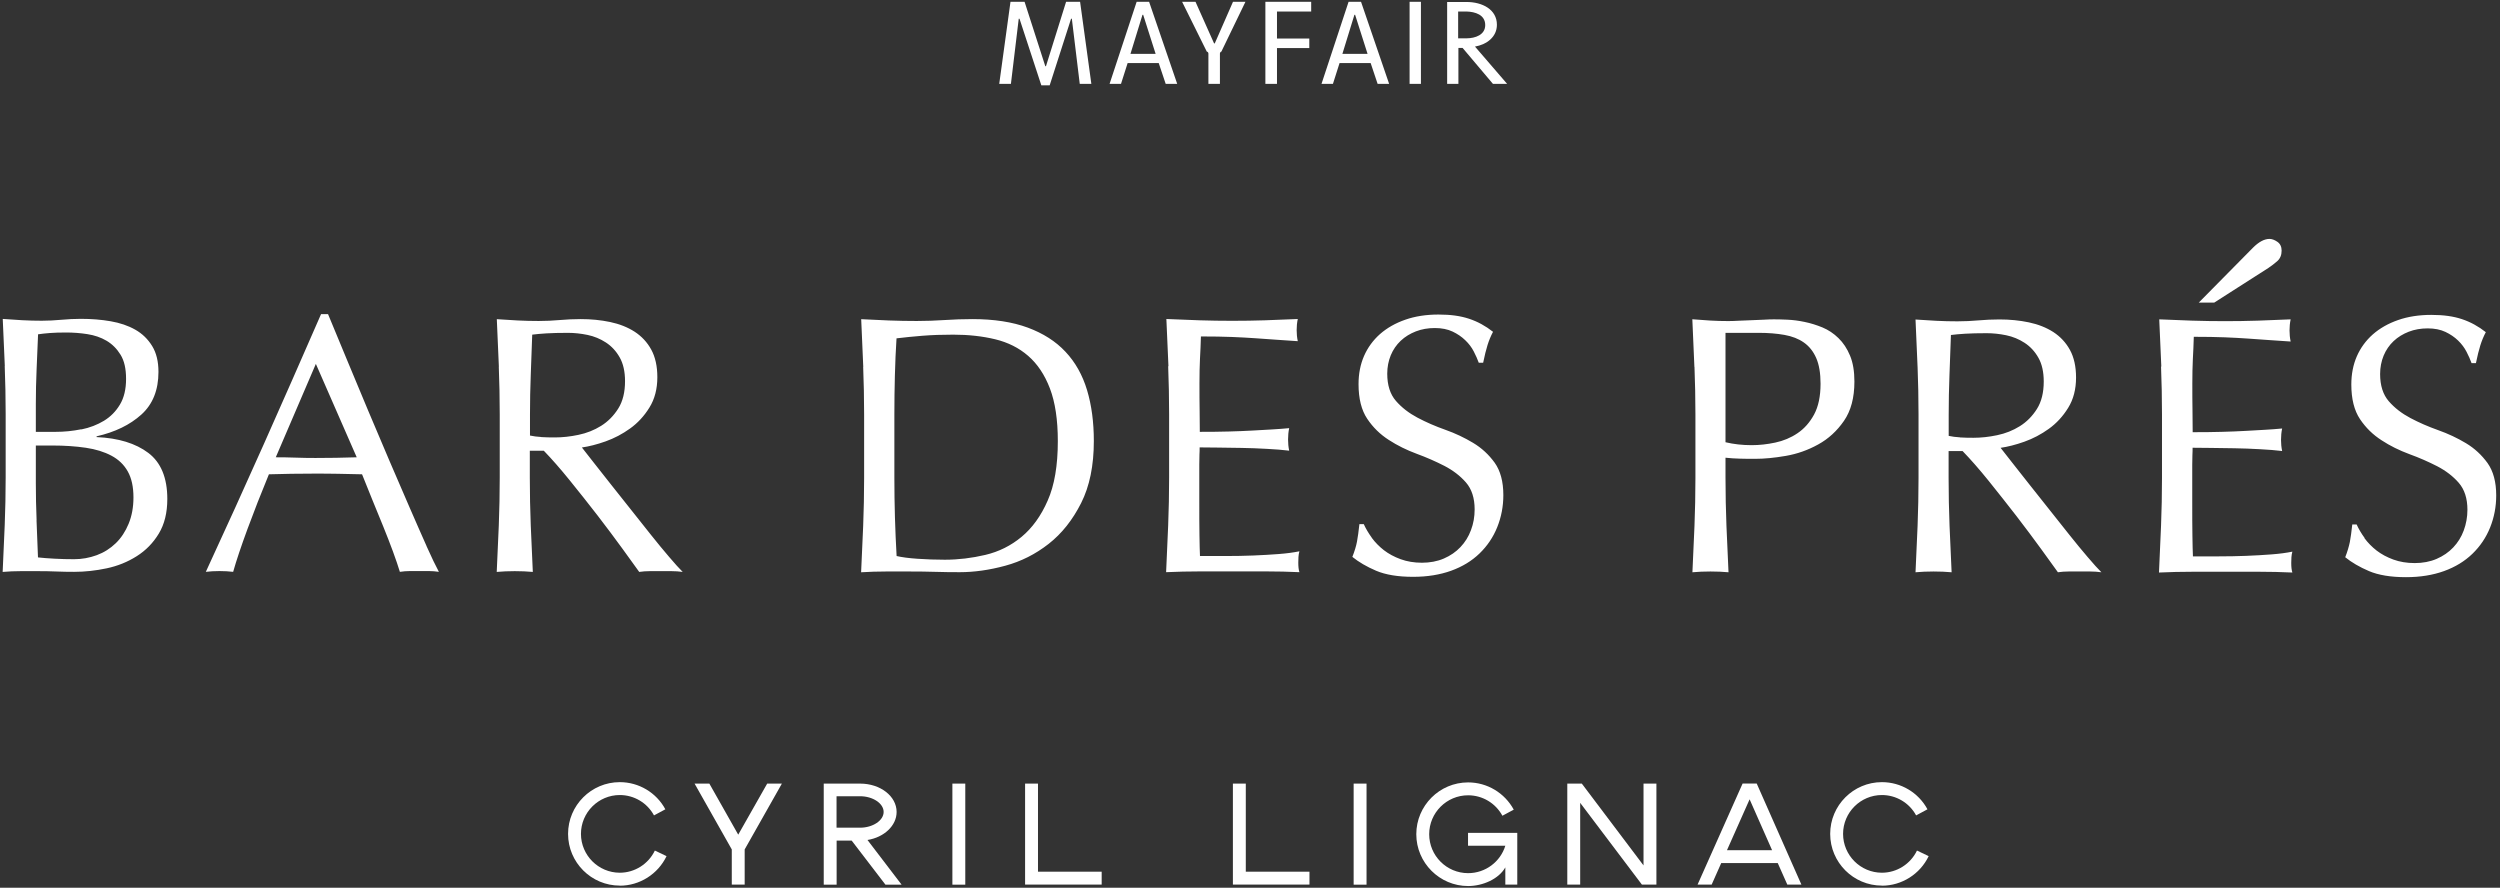 <?xml version="1.0" encoding="UTF-8"?> <svg xmlns="http://www.w3.org/2000/svg" id="Layer_1" viewBox="0 0 290.9 103.3"><rect x="0" y="0" width="290.9" height="103.3" fill="#333333" stroke="none"/><defs><style>.cls-1{fill:#fff;}</style></defs><path class="cls-1" d="m169.67,1.34h.98c.99.03,2.17.37,2.17,1.58,0,1.13-1.14,1.53-2.16,1.54h-.99s0-3.12,0-3.12Zm-1.28,8.42h1.31v-4.18h.49l3.53,4.18h1.65l-3.74-4.34c1.36-.24,2.55-1.11,2.55-2.54,0-1.79-1.71-2.65-3.54-2.65h-2.25v9.53Zm-4.37,0h1.32V.21h-1.32v9.55Zm-7.82-3.49l1.4-4.55h.08l1.45,4.55h-2.94Zm3.29,1.07l.81,2.42h1.34l-3.27-9.55h-1.45l-3.15,9.55h1.33l.77-2.42h3.62Zm-12.25,2.42h1.35v-4.17h3.76v-1.11h-3.76V1.34h3.98V.21h-5.33v9.55Zm-5.29-3.52c0-.12.07-.2.17-.24l2.8-5.79h-1.45l-2.12,4.84h-.08l-2.16-4.84h-1.56l2.87,5.79c.11.03.19.11.19.24v3.52h1.34v-3.52Zm-10.41.03l1.4-4.55h.08l1.45,4.55h-2.94Zm3.29,1.07l.81,2.42h1.34l-3.27-9.55h-1.45l-3.15,9.55h1.33l.77-2.42h3.62Zm-18.55,2.42h1.35l.91-7.58h.09l2.54,7.75h.97l2.49-7.75h.09l.92,7.58h1.35l-1.31-9.55h-1.63l-2.34,7.49h-.08l-2.41-7.49h-1.64l-1.31,9.55Z"></path><path class="cls-1" d="m275.13,62.62c.39.53.86,1.01,1.41,1.44.56.43,1.21.78,1.95,1.05.74.27,1.57.41,2.49.41s1.79-.16,2.55-.49c.76-.33,1.4-.77,1.93-1.33.53-.56.94-1.21,1.22-1.97.28-.76.43-1.56.43-2.42,0-1.31-.34-2.36-1.01-3.13-.67-.77-1.51-1.41-2.51-1.93-1-.51-2.08-.99-3.24-1.41-1.16-.43-2.24-.96-3.23-1.61-1-.64-1.84-1.46-2.51-2.46-.67-1-1.01-2.34-1.01-4.03,0-1.2.21-2.29.64-3.28.43-.98,1.05-1.83,1.86-2.55.81-.71,1.79-1.27,2.94-1.67,1.14-.4,2.43-.6,3.86-.6s2.56.16,3.56.49c1,.33,1.93.84,2.79,1.52-.26.49-.47,1-.64,1.54-.17.54-.34,1.23-.51,2.06h-.51c-.14-.4-.34-.84-.58-1.31-.24-.47-.57-.91-.98-1.31-.41-.4-.91-.74-1.48-1.01-.57-.27-1.26-.41-2.06-.41s-1.54.13-2.21.39c-.67.26-1.26.62-1.76,1.09-.5.47-.89,1.04-1.16,1.69-.27.66-.41,1.37-.41,2.14,0,1.34.34,2.4,1.01,3.17.67.77,1.51,1.42,2.51,1.95,1,.53,2.08,1,3.23,1.41,1.16.41,2.24.92,3.24,1.52,1,.6,1.83,1.37,2.51,2.31.67.94,1.01,2.2,1.01,3.77,0,1.31-.24,2.56-.71,3.73-.47,1.17-1.16,2.19-2.06,3.06s-2,1.54-3.3,2.01c-1.3.47-2.78.71-4.43.71-1.77,0-3.21-.24-4.31-.71-1.1-.47-2.02-1.01-2.76-1.61.26-.66.43-1.25.54-1.78.1-.53.19-1.21.28-2.03h.51c.23.51.54,1.04.92,1.56m-23.65-19.95c-.07-1.83-.15-3.66-.24-5.48,1.29.06,2.56.11,3.83.15,1.27.04,2.55.06,3.84.06s2.56-.02,3.81-.06c1.26-.04,2.53-.09,3.81-.15-.09.43-.13.86-.13,1.29s.04.86.13,1.29c-.91-.06-1.75-.11-2.51-.17-.76-.06-1.56-.11-2.4-.17-.84-.06-1.76-.11-2.76-.15-1-.04-2.2-.06-3.6-.06-.03.91-.06,1.79-.11,2.61-.04.83-.06,1.77-.06,2.83,0,1.11,0,2.2.02,3.26.01,1.06.02,1.86.02,2.4,1.26,0,2.38-.01,3.39-.04,1-.03,1.91-.06,2.74-.11.83-.04,1.59-.09,2.29-.13.7-.04,1.36-.09,1.99-.15-.09.43-.13.87-.13,1.33,0,.43.04.86.13,1.29-.74-.09-1.61-.16-2.59-.21-.99-.06-1.97-.09-2.96-.11-.98-.01-1.91-.03-2.79-.04-.87-.01-1.56-.02-2.08-.02,0,.26,0,.54-.02.83-.01.3-.02.68-.02,1.14v4.24c0,1.63,0,2.97.02,4.03.01,1.06.04,1.86.06,2.4h3c1.09,0,2.15-.02,3.19-.06,1.04-.04,2.03-.1,2.96-.17.93-.07,1.74-.18,2.42-.32-.06.2-.09.42-.11.66-.01.24-.02.46-.02.66,0,.46.04.83.13,1.11-1.29-.06-2.56-.09-3.84-.09h-7.78c-1.29,0-2.59.03-3.9.09.09-1.83.16-3.65.24-5.46.07-1.81.11-3.66.11-5.55v-7.37c0-1.89-.04-3.74-.11-5.57m12.62-14.87c.28,0,.59.11.92.34.33.23.49.57.49,1.03,0,.51-.17.92-.51,1.22-.34.3-.69.56-1.03.79l-6.3,4.03h-1.8l6.3-6.38c.69-.69,1.33-1.03,1.93-1.03m-36.01,23.1c.47.03.99.04,1.56.04.89,0,1.81-.1,2.76-.3.96-.2,1.84-.55,2.64-1.05.8-.5,1.46-1.17,1.99-2.01.53-.84.79-1.91.79-3.19,0-1.11-.21-2.04-.62-2.76-.41-.73-.95-1.31-1.61-1.74-.66-.43-1.37-.72-2.14-.88-.77-.16-1.53-.24-2.27-.24-1,0-1.83.02-2.49.06-.66.04-1.21.09-1.67.15-.06,1.57-.11,3.13-.17,4.67-.06,1.54-.09,3.09-.09,4.63v2.44c.4.09.84.14,1.31.17m-4.93-8.16c-.07-1.81-.15-3.66-.24-5.55.83.06,1.64.11,2.44.15.8.04,1.61.06,2.44.06s1.64-.04,2.44-.11c.8-.07,1.61-.11,2.44-.11,1.2,0,2.34.11,3.43.34,1.09.23,2.04.61,2.85,1.13.81.53,1.46,1.22,1.93,2.08.47.86.71,1.93.71,3.21,0,1.37-.31,2.55-.92,3.53-.61.99-1.36,1.8-2.25,2.44-.89.64-1.84,1.14-2.85,1.5-1.01.36-1.94.59-2.76.71.34.43.81,1.03,1.41,1.8.6.77,1.27,1.62,2.01,2.55.74.93,1.51,1.9,2.31,2.91.8,1.01,1.57,1.99,2.31,2.91.74.93,1.44,1.78,2.1,2.55.66.77,1.18,1.36,1.59,1.76-.43-.06-.86-.09-1.29-.09h-2.53c-.43,0-.84.03-1.24.09-.43-.6-1.08-1.5-1.95-2.7s-1.84-2.49-2.89-3.86c-1.06-1.37-2.14-2.73-3.23-4.09-1.1-1.36-2.11-2.51-3.02-3.45h-1.63v3.13c0,1.89.04,3.74.11,5.57.07,1.83.15,3.63.24,5.4-.66-.06-1.36-.09-2.1-.09s-1.44.03-2.1.09c.09-1.77.16-3.57.24-5.4.07-1.83.11-3.68.11-5.57v-7.37c0-1.88-.04-3.73-.11-5.55m-25.97,0c-.07-1.81-.15-3.66-.24-5.55.69.06,1.38.11,2.08.15.7.04,1.39.06,2.08.06.34,0,.76-.01,1.24-.04.49-.03.98-.05,1.48-.06.5-.01.98-.04,1.44-.06.46-.03.84-.04,1.16-.04.43,0,.96.01,1.59.04.63.03,1.29.11,1.99.26.7.14,1.39.36,2.08.64.69.29,1.31.7,1.86,1.24.56.54,1.01,1.22,1.35,2.04.34.81.51,1.82.51,3.02,0,1.89-.41,3.41-1.22,4.58-.81,1.17-1.81,2.09-3,2.74-1.19.66-2.44,1.1-3.77,1.33-1.33.23-2.51.34-3.54.34-.66,0-1.26,0-1.8-.02-.54-.01-1.1-.05-1.67-.11v2.36c0,1.89.04,3.74.11,5.57.07,1.83.15,3.63.24,5.4-.66-.06-1.36-.09-2.1-.09s-1.44.03-2.1.09c.09-1.77.16-3.57.24-5.4.07-1.83.11-3.68.11-5.57v-7.37c0-1.88-.04-3.73-.11-5.55m6.66,9.1c.89,0,1.8-.1,2.74-.3.94-.2,1.81-.56,2.59-1.09.79-.53,1.43-1.26,1.93-2.18.5-.93.75-2.12.75-3.58,0-1.23-.17-2.23-.51-3-.34-.77-.82-1.37-1.44-1.8-.61-.43-1.36-.72-2.25-.88-.89-.16-1.89-.24-3-.24h-3.86v12.73c.97.23,1.98.34,3.04.34m-44.2,10.78c.39.53.86,1.01,1.41,1.44.56.43,1.21.78,1.95,1.05.74.27,1.57.41,2.48.41s1.79-.16,2.55-.49c.76-.33,1.4-.77,1.93-1.33.53-.56.94-1.21,1.22-1.97.29-.76.43-1.56.43-2.42,0-1.31-.34-2.36-1.01-3.13-.67-.77-1.51-1.41-2.51-1.93-1-.51-2.08-.99-3.23-1.41-1.16-.43-2.24-.96-3.24-1.61-1-.64-1.84-1.46-2.51-2.46s-1.01-2.34-1.01-4.03c0-1.2.21-2.29.64-3.28.43-.98,1.05-1.83,1.86-2.55.81-.71,1.79-1.27,2.94-1.67,1.14-.4,2.43-.6,3.86-.6s2.56.16,3.56.49c1,.33,1.93.84,2.79,1.52-.26.49-.47,1-.64,1.54-.17.54-.34,1.23-.51,2.06h-.51c-.14-.4-.34-.84-.58-1.31-.24-.47-.57-.91-.99-1.31-.41-.4-.91-.74-1.48-1.01-.57-.27-1.26-.41-2.06-.41s-1.54.13-2.21.39c-.67.26-1.26.62-1.76,1.09-.5.47-.89,1.04-1.16,1.69-.27.66-.41,1.37-.41,2.14,0,1.34.34,2.4,1.01,3.17.67.77,1.51,1.42,2.51,1.95,1,.53,2.08,1,3.24,1.41,1.16.41,2.23.92,3.23,1.52,1,.6,1.83,1.37,2.51,2.31.67.94,1.01,2.2,1.01,3.77,0,1.31-.24,2.56-.71,3.73-.47,1.17-1.16,2.19-2.06,3.06-.9.87-2,1.54-3.3,2.01-1.3.47-2.78.71-4.43.71-1.77,0-3.21-.24-4.31-.71-1.1-.47-2.02-1.01-2.76-1.61.26-.66.44-1.25.54-1.78.1-.53.19-1.21.28-2.03h.51c.23.51.54,1.04.92,1.56m-23.65-19.95c-.07-1.83-.15-3.66-.24-5.48,1.29.06,2.56.11,3.84.15,1.27.04,2.55.06,3.83.06s2.56-.02,3.81-.06c1.26-.04,2.53-.09,3.81-.15-.09.43-.13.86-.13,1.29s.04.86.13,1.29c-.91-.06-1.75-.11-2.51-.17-.76-.06-1.56-.11-2.4-.17-.84-.06-1.76-.11-2.76-.15-1-.04-2.2-.06-3.6-.06-.03.91-.06,1.79-.11,2.61-.04.83-.06,1.77-.06,2.83,0,1.11,0,2.2.02,3.26.01,1.06.02,1.86.02,2.4,1.26,0,2.38-.01,3.38-.04,1-.03,1.91-.06,2.74-.11.83-.04,1.59-.09,2.29-.13.7-.04,1.36-.09,1.99-.15-.09.43-.13.87-.13,1.33,0,.43.04.86.13,1.29-.74-.09-1.61-.16-2.59-.21-.99-.06-1.97-.09-2.96-.11-.99-.01-1.91-.03-2.79-.04-.87-.01-1.56-.02-2.08-.02,0,.26,0,.54-.02.83-.01.3-.02.68-.02,1.14v4.24c0,1.63,0,2.97.02,4.03.01,1.06.04,1.86.06,2.4h3c1.09,0,2.15-.02,3.19-.06,1.04-.04,2.03-.1,2.96-.17.93-.07,1.74-.18,2.42-.32-.06.2-.09.42-.11.66-.01.24-.02.46-.02.66,0,.46.04.83.13,1.11-1.29-.06-2.56-.09-3.83-.09h-7.78c-1.29,0-2.59.03-3.9.09.09-1.83.16-3.65.24-5.46.07-1.81.11-3.66.11-5.55v-7.37c0-1.89-.04-3.74-.11-5.57m-31.6,22.07c.6.14,1.41.25,2.44.32,1.03.07,2.09.11,3.17.11,1.57,0,3.14-.19,4.71-.56,1.57-.37,2.98-1.07,4.22-2.1,1.24-1.03,2.26-2.43,3.04-4.22.79-1.78,1.18-4.09,1.18-6.92,0-2.48-.31-4.53-.92-6.13-.61-1.6-1.46-2.86-2.53-3.79-1.07-.93-2.35-1.57-3.83-1.93-1.49-.36-3.11-.54-4.89-.54-1.29,0-2.49.04-3.6.13-1.11.09-2.11.19-3,.3-.09,1.37-.15,2.81-.19,4.31-.04,1.5-.06,3.02-.06,4.56v7.37c0,3.09.09,6.11.26,9.08m-3.88-22c-.07-1.81-.15-3.66-.24-5.55,1.09.06,2.16.11,3.24.15,1.07.04,2.15.06,3.23.06s2.16-.04,3.23-.11c1.07-.07,2.15-.11,3.23-.11,2.51,0,4.66.33,6.45.99,1.78.66,3.25,1.59,4.39,2.81,1.14,1.21,1.98,2.7,2.51,4.46.53,1.76.79,3.74.79,5.93,0,2.86-.49,5.26-1.48,7.22-.99,1.96-2.24,3.54-3.77,4.74-1.53,1.2-3.21,2.05-5.06,2.55-1.84.5-3.61.75-5.29.75-.97,0-1.93-.01-2.87-.04-.94-.03-1.9-.04-2.87-.04h-2.87c-.94,0-1.9.03-2.87.09.09-1.77.16-3.57.24-5.4.07-1.83.11-3.68.11-5.57v-7.37c0-1.88-.04-3.73-.11-5.55m-37.45,8.16c.47.03.99.04,1.56.04.89,0,1.81-.1,2.76-.3.96-.2,1.84-.55,2.64-1.05.8-.5,1.46-1.17,1.99-2.01.53-.84.79-1.91.79-3.19,0-1.11-.21-2.04-.62-2.76-.41-.73-.95-1.31-1.61-1.74-.66-.43-1.37-.72-2.14-.88-.77-.16-1.53-.24-2.27-.24-1,0-1.83.02-2.49.06-.66.04-1.21.09-1.67.15-.06,1.57-.11,3.13-.17,4.67-.06,1.54-.09,3.09-.09,4.63v2.44c.4.09.84.14,1.31.17m-4.93-8.16c-.07-1.81-.15-3.66-.24-5.55.83.06,1.64.11,2.44.15.8.04,1.61.06,2.44.06s1.64-.04,2.44-.11c.8-.07,1.61-.11,2.44-.11,1.2,0,2.34.11,3.43.34,1.09.23,2.04.61,2.85,1.13.81.53,1.46,1.22,1.93,2.08.47.86.71,1.93.71,3.21,0,1.37-.31,2.55-.92,3.53-.61.99-1.36,1.8-2.25,2.44s-1.84,1.14-2.85,1.5c-1.01.36-1.94.59-2.76.71.34.43.81,1.03,1.41,1.8.6.77,1.27,1.62,2.01,2.55.74.93,1.51,1.9,2.31,2.91.8,1.01,1.57,1.99,2.31,2.91.74.93,1.44,1.78,2.1,2.55.66.77,1.18,1.36,1.59,1.76-.43-.06-.86-.09-1.29-.09h-2.53c-.43,0-.84.03-1.24.09-.43-.6-1.08-1.5-1.95-2.7-.87-1.2-1.84-2.49-2.89-3.86-1.06-1.37-2.14-2.73-3.24-4.09-1.1-1.36-2.11-2.51-3.02-3.45h-1.63v3.13c0,1.89.04,3.74.11,5.57.07,1.83.15,3.63.24,5.4-.66-.06-1.36-.09-2.1-.09s-1.44.03-2.1.09c.09-1.77.16-3.57.24-5.4.07-1.83.11-3.68.11-5.57v-7.37c0-1.88-.04-3.73-.11-5.55m-8.4,20.89c-.59-1.31-1.24-2.81-1.97-4.48-.73-1.67-1.51-3.48-2.34-5.42-.83-1.94-1.66-3.9-2.49-5.87-.83-1.97-1.64-3.92-2.44-5.85-.8-1.93-1.54-3.72-2.23-5.38h-.81c-2.23,5.11-4.44,10.14-6.64,15.08-2.2,4.94-4.46,9.91-6.77,14.91.48-.06,1.01-.09,1.59-.09s1.1.03,1.59.09c.37-1.31.93-2.98,1.67-4.99.74-2.01,1.57-4.13,2.49-6.36.89-.03,1.76-.05,2.61-.06.86-.01,1.73-.02,2.61-.02.94,0,1.89,0,2.83.02.94.01,1.87.04,2.79.06.37.94.77,1.94,1.2,2.98s.85,2.07,1.26,3.08c.41,1.01.79,1.99,1.13,2.91.34.93.61,1.72.81,2.38.4-.06.78-.09,1.14-.09h2.27c.36,0,.73.03,1.13.09-.37-.69-.85-1.68-1.44-3m-12.88-21.21l4.76,10.88c-.8.03-1.6.05-2.4.06-.8.01-1.6.02-2.4.02-.74,0-1.51-.01-2.31-.04-.8-.03-1.57-.04-2.31-.04l4.67-10.88Zm-36.19.26c-.07-1.83-.15-3.66-.24-5.48.74.06,1.5.11,2.27.15.77.04,1.53.06,2.27.06s1.5-.04,2.27-.11c.77-.07,1.53-.11,2.27-.11,1.23,0,2.38.09,3.47.28,1.09.19,2.04.51,2.87.98.83.47,1.48,1.11,1.97,1.91.49.8.73,1.8.73,3,0,2.11-.66,3.77-1.99,4.97-1.33,1.2-3.06,2.04-5.21,2.53v.09c2.54.11,4.55.73,6.02,1.84,1.47,1.11,2.21,2.9,2.21,5.36,0,1.6-.33,2.94-.99,4.03-.66,1.09-1.51,1.96-2.57,2.63-1.06.67-2.22,1.14-3.49,1.41-1.27.27-2.53.41-3.79.41-.69,0-1.38-.01-2.08-.04-.7-.03-1.39-.04-2.08-.04h-2.08c-.7,0-1.39.03-2.08.09.09-1.83.16-3.65.24-5.46.07-1.81.11-3.66.11-5.55v-7.37c0-1.89-.04-3.74-.11-5.57m8.91,7.37c.99-.2,1.86-.54,2.64-1.01.77-.47,1.39-1.1,1.86-1.89.47-.78.71-1.78.71-2.98s-.21-2.11-.64-2.81c-.43-.7-.97-1.24-1.63-1.63-.66-.39-1.4-.64-2.23-.77-.83-.13-1.66-.19-2.49-.19-.74,0-1.37.02-1.88.06-.51.04-.97.09-1.37.15-.06,1.37-.11,2.73-.17,4.07-.06,1.34-.09,2.7-.09,4.07v3.21h2.31c1,0,1.99-.1,2.98-.3m-5.21,10.58c.06,1.43.11,2.87.17,4.33.54.06,1.18.11,1.93.15.74.04,1.5.06,2.27.06.91,0,1.79-.16,2.64-.47.84-.31,1.58-.78,2.21-1.39.63-.61,1.13-1.37,1.5-2.27.37-.9.56-1.92.56-3.06,0-1.23-.22-2.24-.66-3.02-.44-.79-1.08-1.4-1.91-1.84-.83-.44-1.82-.75-2.98-.92-1.16-.17-2.45-.26-3.88-.26h-1.93v4.37c0,1.46.03,2.9.09,4.33"></path><path class="cls-1" d="m72.12,103.05c-3.32,0-6.02-2.7-6.02-6.02s2.7-6.02,6.02-6.02c2.21,0,4.25,1.21,5.3,3.16l-1.32.71c-.79-1.46-2.32-2.37-3.98-2.37-2.49,0-4.52,2.03-4.52,4.52s2.03,4.52,4.52,4.52c1.73,0,3.33-1.01,4.08-2.58l1.36.65c-1,2.09-3.13,3.44-5.44,3.44Z"></path><path class="cls-1" d="m218.98,103.05c-3.32,0-6.02-2.7-6.02-6.02s2.7-6.02,6.02-6.02c2.21,0,4.25,1.21,5.3,3.16l-1.32.71c-.79-1.46-2.32-2.37-3.98-2.37-2.49,0-4.52,2.03-4.52,4.52s2.03,4.52,4.52,4.52c1.73,0,3.33-1.01,4.08-2.58l1.36.65c-1,2.09-3.13,3.44-5.44,3.44Z"></path><rect class="cls-1" x="110.82" y="91.18" width="1.5" height="11.76"></rect><rect class="cls-1" x="157.51" y="91.18" width="1.5" height="11.76"></rect><path class="cls-1" d="m170.82,96.9v1.51h4.34c-.57,1.86-2.31,3.19-4.33,3.19-2.5,0-4.53-2.03-4.53-4.53s2.03-4.53,4.53-4.53c1.67,0,3.19.91,3.99,2.38l1.32-.71c-1.06-1.95-3.09-3.17-5.31-3.17-3.33,0-6.03,2.71-6.03,6.03s2.71,6.03,6.03,6.03c1.69,0,3.56-.81,4.33-2.17v2h1.39v-6.02h-5.74Z"></path><polygon class="cls-1" points="144.96 91.18 143.46 91.18 143.46 102.93 152.37 102.93 152.37 101.43 144.96 101.43 144.96 91.18"></polygon><polygon class="cls-1" points="120.78 91.18 119.28 91.18 119.28 102.93 128.19 102.93 128.19 101.43 120.78 101.43 120.78 91.18"></polygon><path class="cls-1" d="m97.34,97.81h1.76l3.93,5.13h1.88l-3.97-5.2c1.93-.31,3.39-1.66,3.39-3.26,0-1.84-1.9-3.3-4.24-3.3h-4.24v11.76h1.5v-5.13Zm0-5.16h2.74c1.49,0,2.74.84,2.74,1.83s-1.26,1.83-2.74,1.83h-2.74v-3.66Z"></path><polygon class="cls-1" points="89.27 91.18 85.9 97.12 82.54 91.18 80.82 91.18 85.15 98.84 85.15 102.93 86.65 102.93 86.65 98.84 90.98 91.18 89.27 91.18"></polygon><polygon class="cls-1" points="183.87 93.42 191.05 102.93 192.74 102.93 192.74 91.18 191.24 91.18 191.24 100.7 184.06 91.18 182.37 91.18 182.37 102.93 183.87 102.93 183.87 93.42"></polygon><path class="cls-1" d="m199.17,102.93l1.11-2.5h6.58l1.11,2.5h1.64l-5.2-11.76h-1.64l-5.24,11.76h1.64Zm4.42-9.91l2.61,5.91h-5.25l2.63-5.91Z"></path></svg> 